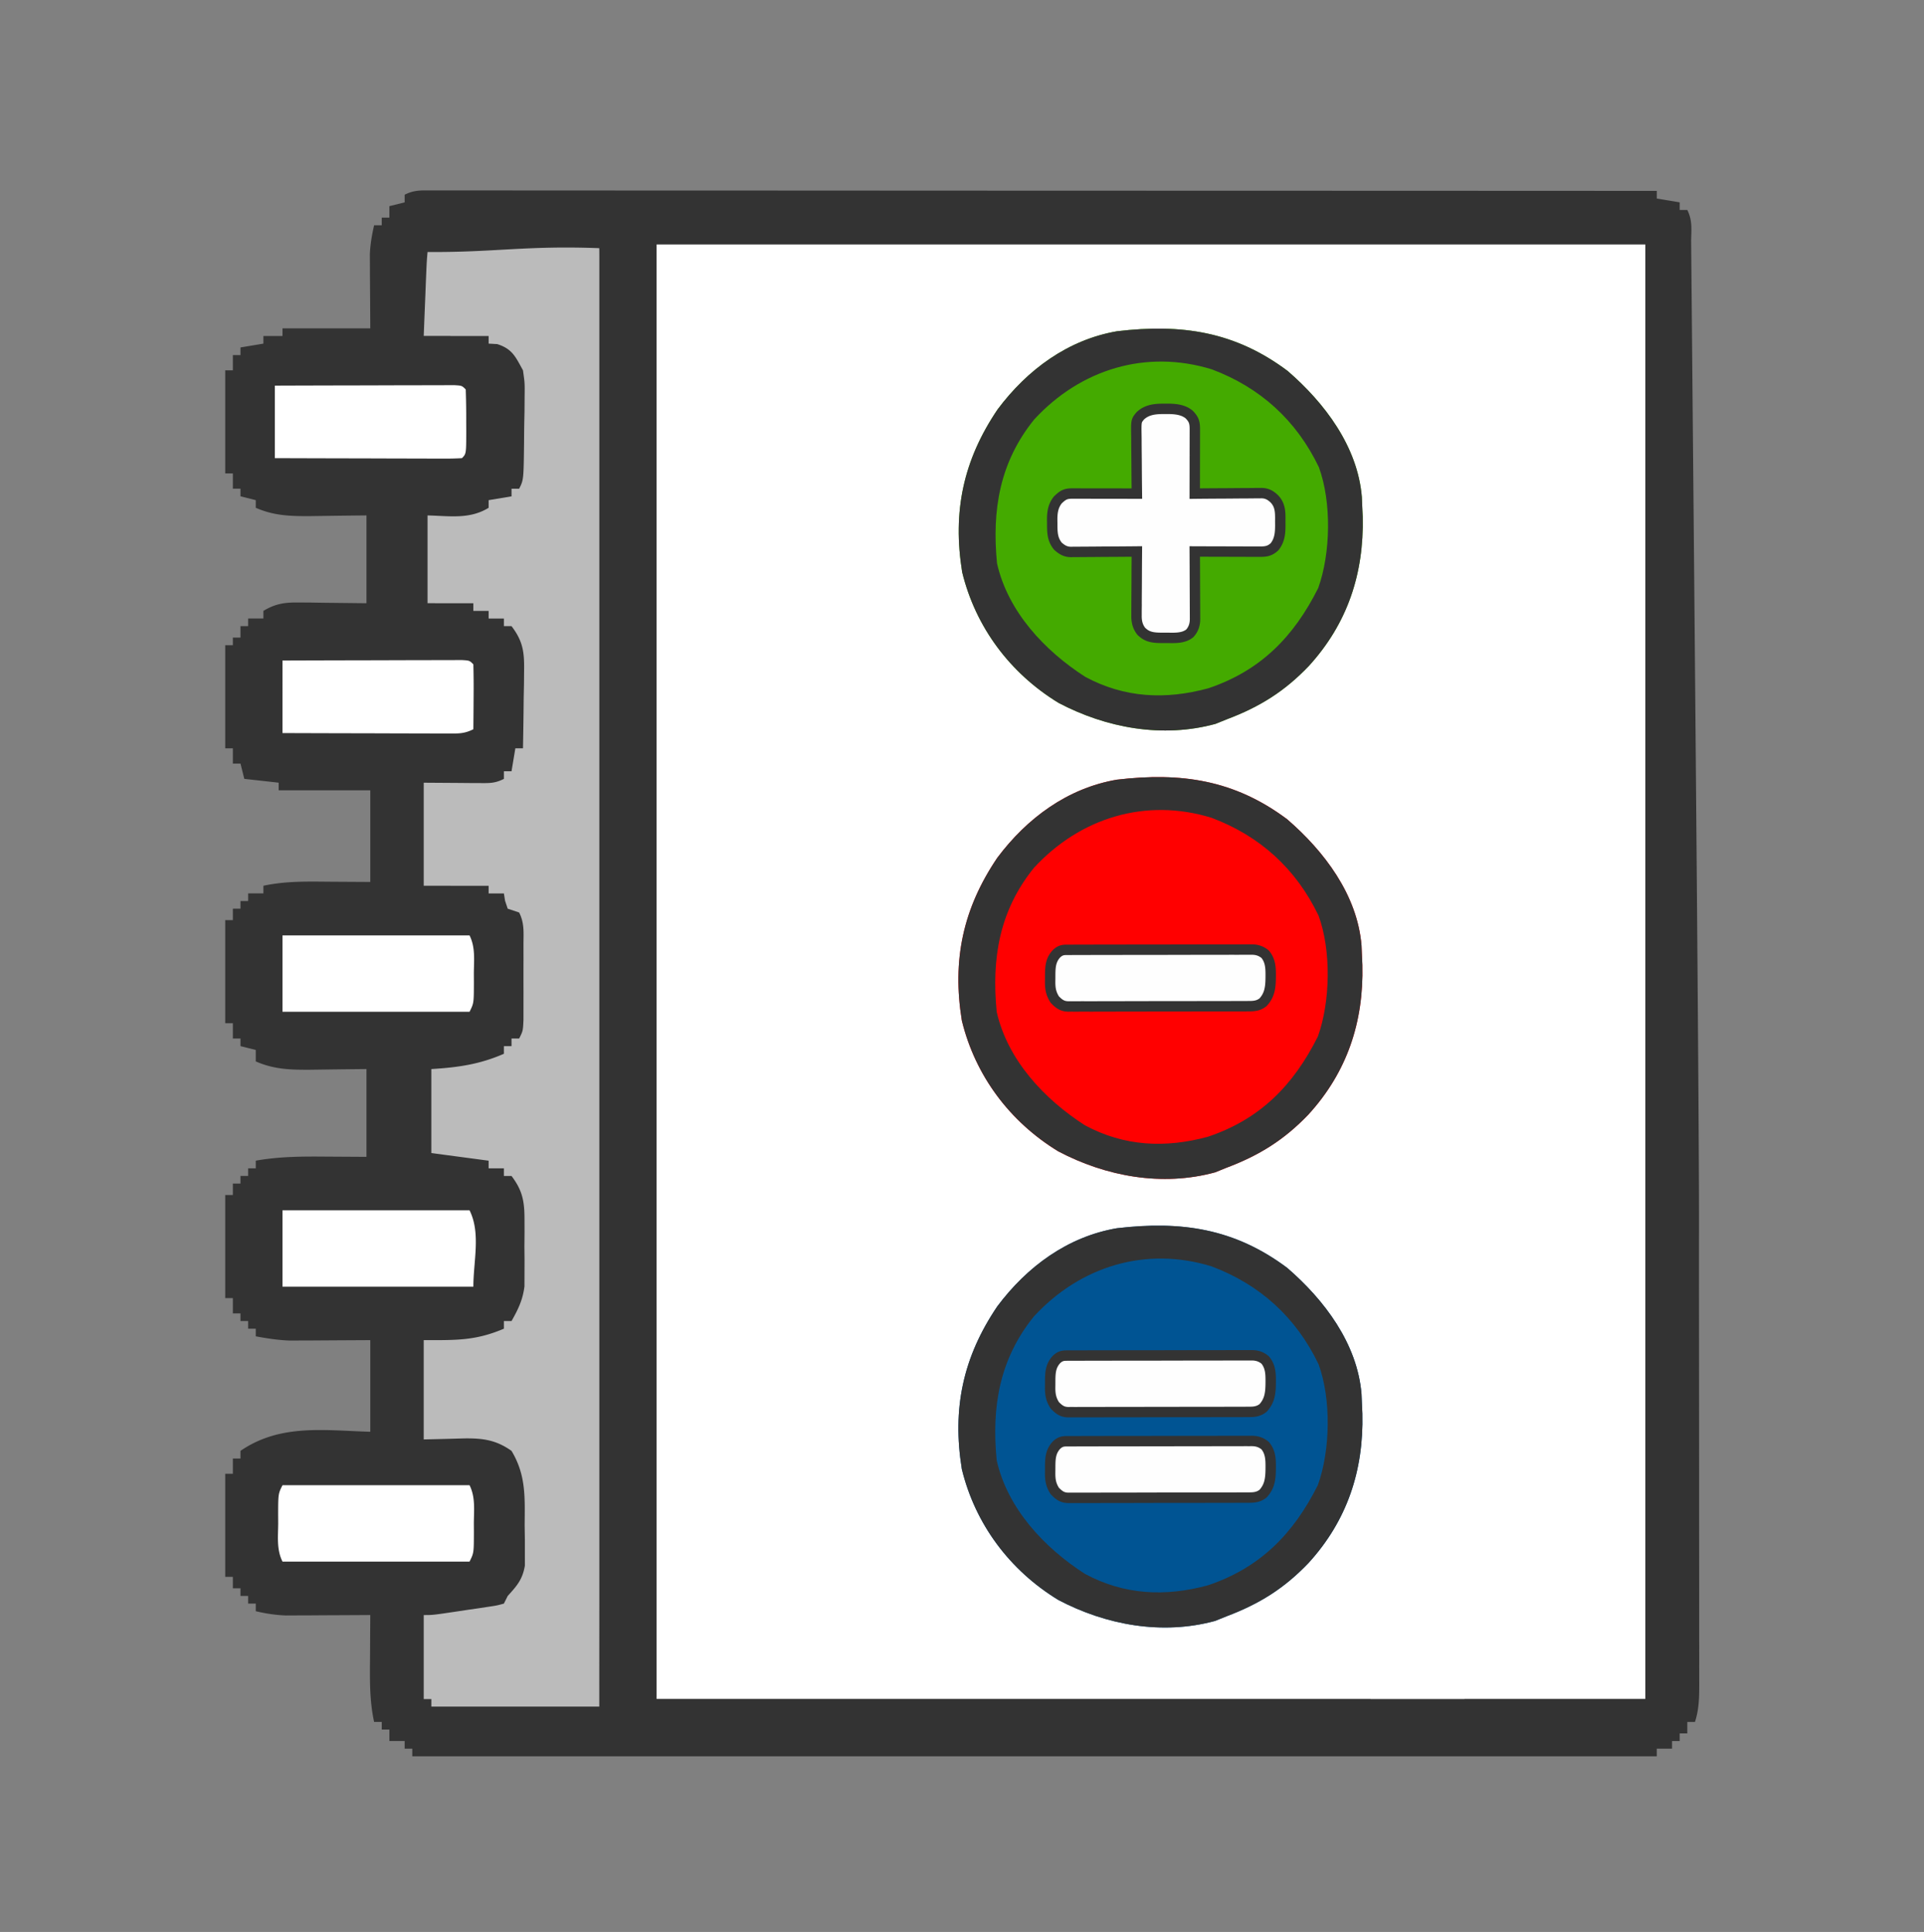 <svg xmlns="http://www.w3.org/2000/svg" style="display:block" viewBox="0 0 504 506"><rect x="0" y="0" width="504" height="506" fill="#808080" stroke="none"/><path d="m105.201 63.753 2.768.004 3.135-.01 3.396.023h3.475c2.427.004 4.855.012 7.283.024 3.726.018 7.453.02 11.18.02l7.062.018 3.396.003 3.135.02 2.768.011C155 64 155 64 157 65c3.225 148.134 0 256.884 0 382h-54v-2h-2v-22c2.24-1.12 3.866-1.287 6.352-1.535l2.578-.264 2.695-.264 2.719-.275c2.218-.224 4.437-.445 6.656-.662l.875-2.375C124 415 124 415 126 413c.312-2.717.312-2.717.266-5.89l.008-3.59-.024-3.77.024-3.723-.008-3.605-.007-3.294c-.278-3.36-.937-6.028-2.259-9.128-4.648-2.416-9.732-2.415-14.875-2.625L101 377v-26l12-1 5-2h4v-2h2c1.605-4.251 2.256-7.78 2.266-12.316l.008-3.565-.024-3.682.024-3.693-.008-3.56-.007-3.233c-.265-3.017-.988-5.218-2.259-7.951h-2v-2h-4v-2l-3.246-.184-4.192-.253-2.142-.12c-5.307-.33-5.307-.33-6.42-1.443a81.575 81.575 0 0 1-.133-4.875c0-.985-.003-1.97-.004-2.984l.012-3.141-.012-3.14.004-2.985.003-2.758C102 280 102 280 103 279c2.438-.376 4.864-.707 7.313-1 5.9-.689 5.9-.689 11.687-2v-2h2v-2h2c.1-4.323.172-8.646.22-12.97.02-1.47.047-2.939.082-4.408.049-2.118.071-4.234.089-6.352l.063-3.857c-.53-3.978-1.798-5.494-4.454-8.413v-2h-4v-2h-17v-27l21-1v-2h2l1-6h2c-.11-4.396-.24-8.792-.375-13.188-.03-1.245-.062-2.491-.094-3.775l-.117-3.642-.095-3.349c-.318-3.034-1.041-5.291-2.319-8.046h-2v-2h-4v-2h-4v-2h-12v-23l8.984-.684c2.453-.257 4.655-.634 7.016-1.316v-2l6-1v-2h2c.1-4.305.172-8.61.22-12.915.02-1.463.047-2.925.082-4.388.049-2.11.071-4.22.089-6.33l.063-3.84c-.536-4.16-1.822-6.3-4.454-9.527-2.121-.952-2.121-.952-4-1v-2h-17c-.054-3.625-.093-7.25-.125-10.875-.017-1.033-.034-2.065-.05-3.129l-.02-2.988-.032-2.761c.319-3.152 1.275-4.14 4.428-4.494z" style="fill:#bbb;fill-opacity:1"/><path d="M166.898 64H436.1v381h-52.5v2h-2.234l-1.117 5h-16.755v-3h-2.234v-2h-2.234v-2H169.132c-3.604-90.59-2.59-258.399-2.234-381z" style="fill:#fff;fill-opacity:1;stroke-width:1.057"/><path d="m113.181 49.877 3.348-.006 3.708.009 3.914-.003c3.599-.002 7.197.002 10.796.007 3.875.004 7.751.003 11.627.002 6.72 0 3.439.003 10.158.008 9.715.008 19.43.011 29.145.012 15.761.002 31.522.01 47.282.019 15.314.009 30.627.016 45.94.02h2.859l14.197.005c39.281.01 98.563.028 137.844.05v2l6 1v2h2c1.354 2.709 1.065 5.01 1 8 .705 77.28 2.233 240.233 2.052 262.023.005 12.075.012 24.15.023 36.226.01 10.523.017 21.045.019 31.568.001 5.574.004 11.147.012 16.72.007 5.244.009 10.487.007 15.73 0 1.927.002 3.854.006 5.781.005 2.626.004 5.252 0 7.878l.01 2.323c-.01 3.39-.062 6.512-1.13 9.751h-2v3h-2v2h-2v2h-4v2h-70v-2h-2c-2.215-5.292-2.215-5.292-1.124-8.875l1.125-2.125h2v-2h67V64h-259v296h-2v2h-11v-2h-2V65c-19.313-.73-27.47 1.137-45 1a87.92 87.92 0 0 0-.317 4.91l-.127 2.998-.119 3.155-.13 3.166c-.107 2.59-.208 5.18-.307 7.771h17v2l2.25.125c3.953 1.258 4.78 3.293 6.75 6.875.47 3.312.47 3.312.426 6.86l-.026 3.878-.043 1.995c-.045 2.025-.062 4.05-.074 6.076-.115 9.854-.115 9.854-1.283 12.191h-2v2l-6 1v2c-5.002 3.084-10.3 2.124-16 2v23h12v2h4v2h4v2h2c2.921 3.82 3.36 6.655 3.293 11.395l-.03 3.642-.076 3.776-.04 3.834c-.036 3.118-.085 6.236-.147 9.353h-2l-1 6h-2v2c-2.349 1.174-3.738 1.115-6.352 1.098l-2.323-.008-2.95-.028-9.375-.062v27h17v2h4l.312 1.937.688 2.063 3 1c1.425 2.85 1.13 5.286 1.133 8.468l.004 3.918-.007 2.045c-.005 2.06 0 4.121.007 6.182l-.004 3.918-.004 3.611c-.13 2.858-.13 2.858-1.13 4.858h-2v2h-2v2c-6.434 2.792-11.993 3.562-19 4v22l15 2v2h4v2h2c2.835 3.743 3.385 6.547 3.4 11.183l.011 3.56-.035 3.694.035 3.682-.012 3.564-.01 3.236c-.446 3.538-1.641 5.995-3.388 9.08h-2v2c-7.44 3.157-12.389 3-21 3v26c5.325-.117 5.325-.117 10.649-.27 4.83-.053 8.281.39 12.35 3.27 3.865 6.424 3.48 12.266 3.438 19.563l.06 3.693-.001 3.561.005 3.233c-.617 3.63-2.057 5.257-4.501 7.95l-1 2c-1.826.503-1.826.503-4.184.852l-2.56.39-2.694.384-2.681.406c-6.49.969-6.49.969-8.881.969v22h2v2h44V340c2.366-1.183 3.868-1.134 6.5-1.125l2.406-.008c2.094.132 2.094.132 4.094 1.132v2h2v103h250v2h2v2h2v7h-2v4h-316v-2h-2v-2h-4v-3h-2v-2h-2c-1.254-5.786-1.112-11.488-1.063-17.375l.014-3.097c.012-2.51.028-5.018.049-7.528l-2.216.016c-3.324.021-6.648.034-9.972.047l-3.486.025-3.37.01-3.094.016c-2.731-.108-5.204-.496-7.862-1.113v-2h-2v-2h-2v-2h-2v-3h-2v-27h2v-4h2v-2c10.426-7.138 21.871-5.35 34-5v-24c-7.628.04-7.628.04-15.257.09l-2.907.008-2.952.016c-3.033-.12-5.903-.555-8.884-1.114v-2h-2v-2h-2v-2h-2v-4h-2v-27h2v-3h2v-2h2v-2h2v-2c6.167-1.098 12.185-1.115 18.437-1.062l10.563.062v-23c-7.3.079-7.3.079-14.598.18-5.19.029-9.558-.051-14.402-2.18v-3l-4-1v-2h-2v-4h-2v-27h2v-3h2v-2h2v-2h4v-2c5.786-1.254 11.49-1.111 17.375-1.062l10.625.062v-24h-24v-2l-9-1-1-4h-2v-4h-2v-27h2v-2h2v-3h2v-2h4v-2c3.257-1.937 5.656-2.237 9.422-2.195l2.8.015 3.528.055 11.25.125v-23c-7.3.079-7.3.079-14.598.18-5.19.028-9.558-.051-14.402-2.18v-2l-4-1v-2h-2v-4h-2V97h2v-4h2v-2l6-1v-2h5v-2h23c-.04-7.015-.04-7.015-.09-14.03l-.008-2.67-.016-2.713c.115-2.623.531-5.03 1.114-7.587h2v-2h2v-3l4-1v-2c2.551-1.275 4.326-1.124 7.182-1.123z" style="fill:#333;fill-opacity:1"/><path d="M74 389h49c1.58 3.158 1.143 6.537 1.125 10l.012 2.234c-.01 5.513-.01 5.513-1.137 7.766H74c-1.58-3.158-1.143-6.537-1.125-10l-.012-2.234c.01-5.513.01-5.513 1.137-7.766zM74 317h49c2.985 5.97 1 13.325 1 20H74ZM74 245h49c1.58 3.158 1.143 6.537 1.125 10l.012 2.234c-.01 5.513-.01 5.513-1.137 7.766H74ZM72 101c6.96-.025 13.92-.043 20.88-.055 2.37-.005 4.74-.012 7.11-.02 3.398-.013 6.796-.018 10.194-.023l3.232-.015h2.972l2.632-.007C121 101 121 101 122 102c.1 2.843.139 5.657.125 8.5l.012 2.418c-.01 5.955-.01 5.955-1.137 7.082a73.018 73.018 0 0 1-4.612.114h-2.972l-3.232-.016-3.292-.005c-3.485-.005-6.97-.018-10.455-.03-2.356-.006-4.712-.01-7.068-.014C83.58 120.038 77.79 120.02 72 120ZM74 173c6.96-.025 13.92-.043 20.88-.055 2.37-.005 4.74-.012 7.11-.02 3.398-.013 6.796-.018 10.194-.023l3.232-.015h2.972l2.632-.007C123 173 123 173 124 174c.073 2.863.092 5.7.063 8.563l-.014 2.443c-.012 1.998-.03 3.996-.049 5.994-2.418 1.209-3.933 1.12-6.633 1.114h-2.912l-3.15-.016-3.22-.005c-3.404-.005-6.807-.018-10.21-.03-2.303-.006-4.607-.01-6.91-.014-5.655-.011-11.31-.029-16.965-.049Z" style="fill:#fff;fill-opacity:1"/><g style="display:block"><path d="M254.108 248.511c8.66 7.462 16.407 17.69 17.367 29.47l.086 2.07.116 2.519c.315 13.28-3.561 24.96-12.57 34.844-5.67 5.937-11.491 9.566-19.16 12.454-.871.353-1.741.704-2.639 1.066-12.403 3.39-25.518.965-36.64-4.898-11.303-6.895-19.373-17.66-22.506-30.514-2.278-14.121.23-26.116 8.281-38.013 6.92-9.247 16.382-16.256 27.903-18.234 15.034-1.766 27.453.04 39.762 9.237z" style="display:block;fill:#4a0;fill-opacity:1;stroke-width:.958" transform="matrix(1.122 0 0 1.122 52.146 -181.714)"/><path d="M254.108 248.511c8.66 7.462 16.407 17.69 17.367 29.47l.086 2.07.116 2.519c.315 13.28-3.561 24.96-12.57 34.844-5.67 5.937-11.491 9.566-19.16 12.454-.871.353-1.741.704-2.639 1.066-12.403 3.39-25.518.965-36.64-4.898-11.303-6.895-19.373-17.66-22.506-30.514-2.278-14.121.23-26.116 8.281-38.013 6.92-9.247 16.382-16.256 27.903-18.234 15.034-1.766 27.453.04 39.762 9.237zm-59.129 11.362c-8.048 9.954-9.895 21.096-8.68 33.59 2.535 11.257 11.104 20.385 20.578 26.481 9.21 4.97 18.83 5.377 28.759 2.68 12.203-4.107 19.955-12.032 25.65-23.393 2.926-8.137 3.141-20.096.156-28.221-5.246-10.932-13.684-18.588-24.983-22.835-15.332-4.721-30.647-.06-41.48 11.698z" style="display:block;fill:#333;fill-opacity:1;stroke-width:.958" transform="matrix(1.122 0 0 1.122 52.146 -181.714)"/><path d="m225.514 257.398.603-.007c1.759.007 3.683.166 5.068 1.353 1.08 1.117 1.305 1.85 1.299 3.413v.491c0 .537-.002 1.073-.004 1.61v1.114l-.006 2.937a5760.147 5760.147 0 0 1-.012 8.875l.628-.008c1.955-.018 3.91-.032 5.866-.04a541.118 541.118 0 0 0 3.016-.022c.97-.01 1.941-.016 2.912-.018.37-.002.74-.005 1.11-.01.518-.007 1.037-.008 1.556-.008l.46-.01c1.27.01 2.127.468 3.037 1.341 1.372 1.437 1.403 3.037 1.386 4.93-.003.39 0 .78.004 1.17.003 1.864-.136 3.584-1.353 5.087-1.1 1.015-2.032 1.149-3.47 1.137h-.497c-.54 0-1.081-.004-1.621-.005l-1.126-.002c-.987-.002-1.973-.005-2.96-.01l-3.021-.007c-1.976-.004-3.95-.01-5.926-.018l.004.636c.011 1.98.02 3.96.025 5.939.003 1.018.007 2.035.012 3.053.005.983.01 1.965.011 2.948l.005 1.123c.004.525.004 1.05.004 1.576l.005.467c-.007 1.291-.329 2.38-1.225 3.365-1.413 1.14-3.304 1.084-5.025 1.06a73.37 73.37 0 0 0-1.241-.002c-1.687-.003-3.355-.024-4.683-1.202l-.34-.286c-.91-1.15-1.172-2.338-1.147-3.776v-.492c0-.53.005-1.06.012-1.59a529.724 529.724 0 0 1 .021-4.02c.008-.992.011-1.983.015-2.974.008-1.942.02-3.884.035-5.826l-.62.007c-1.934.019-3.868.032-5.803.041-.994.005-1.988.011-2.982.022-.96.01-1.92.015-2.88.018-.366.002-.731.005-1.097.01-.514.007-1.027.008-1.54.008l-.455.01c-1.284-.011-2.13-.51-3.066-1.363-1.364-1.671-1.31-3.387-1.32-5.472l-.011-.622c-.008-1.734.202-3.328 1.335-4.706 1.167-1.118 1.762-1.488 3.392-1.481h.491c.538 0 1.075.002 1.613.004h1.115c.98 0 1.961.003 2.941.004l3 .004c1.962.002 3.925.005 5.887.01l-.007-.627a994.04 994.04 0 0 1-.05-5.859 408.488 408.488 0 0 0-.025-3.01c-.012-.97-.019-1.94-.021-2.91a104.427 104.427 0 0 0-.012-1.107c-.054-3.494-.054-3.494.927-4.66 1.602-1.507 3.64-1.636 5.75-1.613z" style="display:block;fill:#fefefe;stroke:#333;stroke-width:2.43;stroke-dasharray:none;stroke-opacity:1" transform="matrix(1.122 0 0 1.122 52.146 -181.714)"/></g><g style="display:block"><path d="M365.959 351.122c8.66 7.46 16.408 17.69 17.368 29.47l.086 2.07.115 2.518c.315 13.28-3.56 24.96-12.57 34.843-5.669 5.938-11.49 9.567-19.16 12.454l-2.638 1.068c-12.403 3.388-25.519.964-36.64-4.899-11.303-6.895-19.373-17.66-22.506-30.515-2.278-14.12.23-26.115 8.281-38.014 6.92-9.244 16.382-16.254 27.902-18.23 15.036-1.77 27.453.038 39.762 9.235z" style="display:block;fill:red;fill-opacity:1;stroke-width:.958" transform="matrix(1.122 0 0 1.122 -73.437 -179.39)"/><path d="M365.959 351.122c8.66 7.46 16.408 17.69 17.368 29.47l.086 2.07.115 2.518c.315 13.28-3.56 24.96-12.57 34.843-5.669 5.938-11.49 9.567-19.16 12.454l-2.638 1.068c-12.403 3.388-25.519.964-36.64-4.899-11.303-6.895-19.373-17.66-22.506-30.515-2.278-14.12.23-26.115 8.281-38.014 6.92-9.244 16.382-16.254 27.902-18.23 15.036-1.77 27.453.038 39.762 9.235zm-59.128 11.362c-8.047 9.953-9.896 21.095-8.681 33.59 2.536 11.256 11.105 20.384 20.578 26.48 9.21 4.968 18.83 5.377 28.76 2.679 12.203-4.106 19.955-12.03 25.648-23.393 2.928-8.135 3.143-20.094.158-28.22-5.247-10.932-13.684-18.589-24.984-22.836-15.33-4.72-30.647-.059-41.479 11.7z" style="display:block;fill:#333;fill-opacity:1;stroke-width:.958" transform="matrix(1.122 0 0 1.122 -73.437 -179.39)"/><path d="m314.496 381.613.48-.003h.526l.56-.003c.621-.003 1.242-.003 1.863-.004l1.334-.004c1.335-.004 2.67-.005 4.006-.008l1.887-.003a7616.645 7616.645 0 0 1 7.901-.008h.409c2.184 0 4.369-.005 6.553-.012 2.243-.005 4.487-.009 6.73-.009 1.26 0 2.518-.003 3.778-.005a701.56 701.56 0 0 1 3.553-.004c.435 0 .87 0 1.304-.004.594-.003 1.188-.003 1.781 0l.521-.004c1.243.011 2.148.3 3.128 1.074 1.255 1.474 1.33 3.194 1.314 5.06l-.005.638c-.042 2.154-.265 3.895-1.785 5.533-1.112.859-2.135.92-3.493.913l-.56.004c-.616.004-1.233.003-1.85.003l-1.329.005c-1.077.005-2.155.005-3.232.005-.876 0-1.752 0-2.628.004-2.485.005-4.97.008-7.454.008h-.812c-2.173 0-4.345.004-6.517.012-2.232.008-4.465.01-6.697.01-1.252 0-2.505.001-3.757.008a442.72 442.72 0 0 1-3.534.001c-.432 0-.864 0-1.296.003-.59.003-1.18 0-1.77-.003l-.518.008c-1.438-.022-2.19-.6-3.167-1.606-.944-1.45-1.118-2.706-1.087-4.421.005-.363.008-.725.008-1.088.01-2.017.057-3.679 1.477-5.198.774-.718 1.342-.903 2.379-.905z" style="display:block;fill:#fefefe;stroke:#333;stroke-width:2.43;stroke-dasharray:none;stroke-opacity:1" transform="matrix(1.122 0 0 1.122 -73.437 -179.39)"/></g><g style="display:block"><path d="M365.959 351.122c8.66 7.46 16.408 17.69 17.368 29.47l.086 2.07.115 2.518c.315 13.28-3.56 24.96-12.57 34.843-5.669 5.938-11.49 9.567-19.16 12.454l-2.638 1.068c-12.403 3.388-25.519.964-36.64-4.899-11.303-6.895-19.373-17.66-22.506-30.515-2.278-14.12.23-26.115 8.281-38.014 6.92-9.244 16.382-16.254 27.902-18.23 15.036-1.77 27.453.038 39.762 9.235z" style="display:block;fill:#005493;fill-opacity:1;stroke-width:.958" transform="matrix(1.122 0 0 1.122 -73.437 -61.904)"/><path d="M365.959 351.122c8.66 7.46 16.408 17.69 17.368 29.47l.086 2.07.115 2.518c.315 13.28-3.56 24.96-12.57 34.843-5.669 5.938-11.49 9.567-19.16 12.454l-2.638 1.068c-12.403 3.388-25.519.964-36.64-4.899-11.303-6.895-19.373-17.66-22.506-30.515-2.278-14.12.23-26.115 8.281-38.014 6.92-9.244 16.382-16.254 27.902-18.23 15.036-1.77 27.453.038 39.762 9.235zm-59.128 11.362c-8.047 9.953-9.896 21.095-8.681 33.59 2.536 11.256 11.105 20.384 20.578 26.48 9.21 4.968 18.83 5.377 28.76 2.679 12.203-4.106 19.955-12.03 25.648-23.393 2.928-8.135 3.143-20.094.158-28.22-5.247-10.932-13.684-18.589-24.984-22.836-15.33-4.72-30.647-.059-41.479 11.7z" style="display:block;fill:#333;fill-opacity:1;stroke-width:.958" transform="matrix(1.122 0 0 1.122 -73.437 -61.904)"/><path d="m314.496 371.613.48-.003h.526l.56-.003c.621-.003 1.242-.003 1.863-.004l1.334-.004c1.335-.004 2.67-.005 4.006-.008l1.887-.003a7616.645 7616.645 0 0 1 7.901-.008h.409c2.184 0 4.369-.005 6.553-.012 2.243-.005 4.487-.009 6.73-.009 1.26 0 2.518-.003 3.778-.005a701.56 701.56 0 0 1 3.553-.004c.435 0 .87 0 1.304-.004.594-.003 1.188-.003 1.781 0l.521-.004c1.243.011 2.148.3 3.128 1.074 1.255 1.474 1.33 3.194 1.314 5.06l-.005.638c-.042 2.154-.265 3.895-1.785 5.533-1.112.859-2.135.92-3.493.913l-.56.004c-.616.004-1.233.003-1.85.003l-1.329.005c-1.077.005-2.155.005-3.232.005-.876 0-1.752 0-2.628.004-2.485.005-4.97.008-7.454.008h-.812c-2.173 0-4.345.004-6.517.012-2.232.008-4.465.01-6.697.01-1.252 0-2.505.001-3.757.008a442.72 442.72 0 0 1-3.534.001c-.432 0-.864 0-1.296.003-.59.003-1.18 0-1.77-.003l-.518.008c-1.438-.022-2.19-.6-3.167-1.606-.944-1.45-1.118-2.706-1.087-4.421.005-.363.008-.725.008-1.088.01-2.017.057-3.679 1.477-5.198.774-.718 1.342-.903 2.379-.905zm0 20 .48-.003h.526l.56-.003c.621-.003 1.242-.003 1.863-.004l1.334-.004c1.335-.004 2.67-.005 4.006-.008l1.887-.003a7616.645 7616.645 0 0 1 7.901-.008h.409c2.184 0 4.369-.005 6.553-.012 2.243-.005 4.487-.009 6.73-.009 1.26 0 2.518-.003 3.778-.005a701.56 701.56 0 0 1 3.553-.004c.435 0 .87 0 1.304-.004.594-.003 1.188-.003 1.781 0l.521-.004c1.243.011 2.148.3 3.128 1.074 1.255 1.474 1.33 3.194 1.314 5.06l-.005.638c-.042 2.154-.265 3.895-1.785 5.533-1.112.859-2.135.92-3.493.913l-.56.004c-.616.004-1.233.003-1.85.003l-1.329.005c-1.077.005-2.155.005-3.232.005-.876 0-1.752 0-2.628.004-2.485.005-4.97.008-7.454.008h-.812c-2.173 0-4.345.004-6.517.012-2.232.008-4.465.01-6.697.01-1.252 0-2.505.001-3.757.008a442.72 442.72 0 0 1-3.534.001c-.432 0-.864 0-1.296.003-.59.003-1.18 0-1.77-.003l-.518.008c-1.438-.022-2.19-.6-3.167-1.606-.944-1.45-1.118-2.706-1.087-4.421.005-.363.008-.725.008-1.088.01-2.017.057-3.679 1.477-5.198.774-.718 1.342-.903 2.379-.905z" style="display:block;fill:#fefefe;stroke:#333;stroke-width:2.43;stroke-dasharray:none;stroke-opacity:1" transform="matrix(1.122 0 0 1.122 -73.437 -61.904)"/></g></svg>